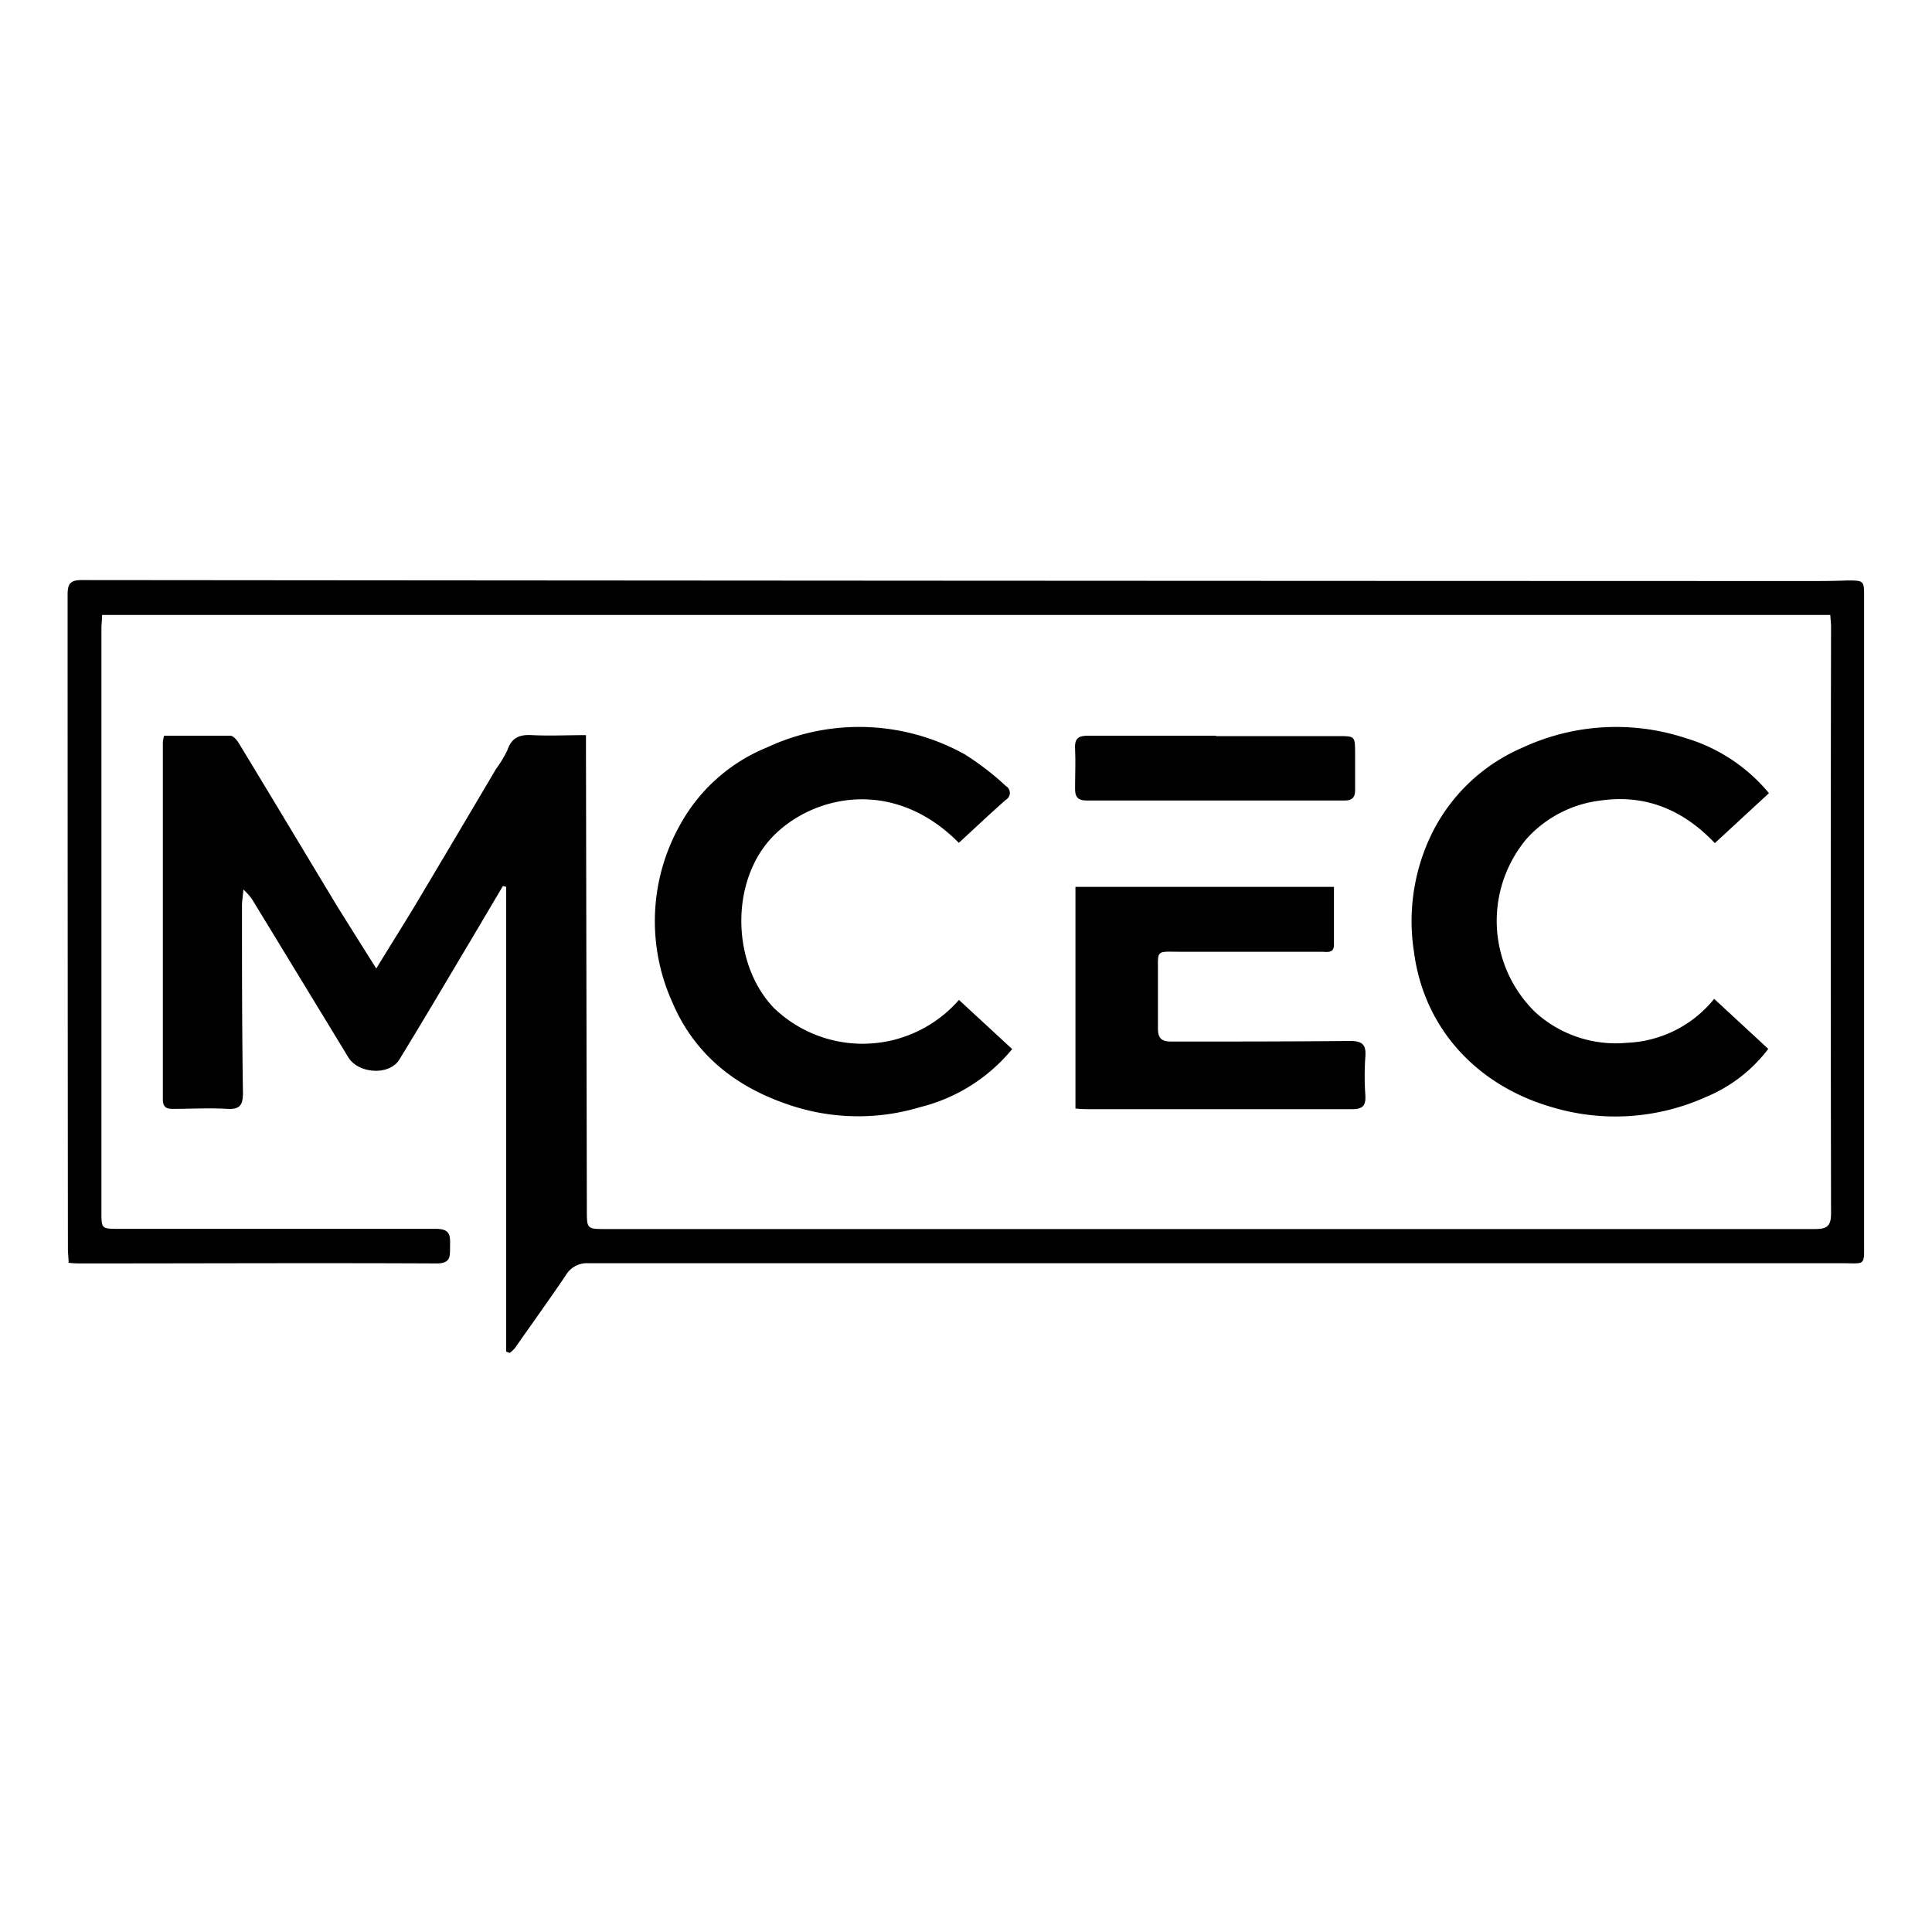 <?xml version="1.0" encoding="UTF-8"?>
<svg xmlns="http://www.w3.org/2000/svg" id="Layer_1" data-name="Layer 1" viewBox="0 0 200 200">
  <title>mcec-black-squire</title>
  <path d="M52.4,139.92V91.81l-.34-.09-3.39,5.73c-2.43,4.07-4.83,8.16-7.31,12.2-1,1.72-4.26,1.53-5.31-.21q-5-8.22-10-16.42a8.15,8.15,0,0,0-.85-.94c-.07.79-.16,1.27-.15,1.75,0,6.44,0,12.87.1,19.3,0,1.24-.29,1.73-1.61,1.66-1.89-.11-3.79,0-5.68,0-.71,0-1-.24-1-1q0-18.51,0-37a4.14,4.14,0,0,1,.13-.63c2.3,0,4.58,0,6.85,0,.32,0,.71.48.91.82,3.42,5.63,6.8,11.28,10.2,16.91,1.25,2,2.55,4.07,4,6.37,1.43-2.34,2.73-4.4,4-6.5q4.21-7.06,8.4-14.16a12,12,0,0,0,1.2-2c.45-1.3,1.3-1.57,2.54-1.5,1.8.09,3.6,0,5.57,0v1.67l.09,47.46c0,2,0,2,2,2q62.54,0,125.07,0c1.27,0,1.73-.23,1.73-1.65q-.06-30.33,0-60.68c0-.38-.05-.77-.08-1.24H10.57c0,.5-.07.93-.07,1.36v60.42c0,1.77,0,1.77,1.84,1.77,10.93,0,21.86,0,32.78,0,1.52,0,1.49.71,1.47,1.77s.13,1.82-1.44,1.81c-12.21-.06-24.41,0-36.62,0-.43,0-.87,0-1.43-.07,0-.52-.07-1-.07-1.46Q7,95.39,7,61.55c0-1.16.3-1.5,1.48-1.5q89.23.08,178.48.1c1.41,0,2.82,0,4.23-.06,1.77,0,1.78,0,1.78,1.72q0,17.79,0,35.56,0,15.6,0,31.2c0,2.52.16,2.2-2.22,2.2q-42.51,0-85,0-22.41,0-44.82,0A2.53,2.53,0,0,0,58.58,132c-1.71,2.54-3.5,5-5.27,7.55a3.23,3.23,0,0,1-.54.5Z"></path>
  <path d="M177.45,103.4l5.6,5.18a15.53,15.53,0,0,1-6.5,5,22.78,22.78,0,0,1-16,1c-7.46-2.18-13.15-7.93-14.19-16.14a20.6,20.6,0,0,1,2-12.42,18.67,18.67,0,0,1,9.24-8.62,23,23,0,0,1,16.87-1,17.75,17.75,0,0,1,8.65,5.71l-5.6,5.17c-3.23-3.4-7.08-5.06-11.75-4.42a12.27,12.27,0,0,0-7.7,3.93,13.2,13.2,0,0,0,.87,18,12.38,12.38,0,0,0,9.49,3.16A12.23,12.23,0,0,0,177.45,103.4Z"></path>
  <path d="M99.26,87.25C92.37,80.3,84,82.45,80,86.6c-4.43,4.58-4.29,13.14.1,17.73a13.23,13.23,0,0,0,19.17-.82l5.51,5.09a17.88,17.88,0,0,1-9.49,6,22.23,22.23,0,0,1-12.9,0c-5.78-1.77-10.38-5.14-12.81-10.89a20.37,20.37,0,0,1,.83-18.34,18,18,0,0,1,9-8,22.48,22.48,0,0,1,20.46.72,28.28,28.28,0,0,1,4.26,3.28.82.82,0,0,1,0,1.42C102.46,84.26,100.87,85.77,99.26,87.25Z"></path>
  <path d="M138.09,91.81c0,2,0,4,0,6,0,.9-.72.72-1.26.72-4.8,0-9.6,0-14.4,0-2.92,0-2.53-.34-2.56,2.51,0,1.81,0,3.61,0,5.42,0,1,.35,1.36,1.38,1.36,6.16,0,12.33,0,18.5-.06,1.29,0,1.69.39,1.59,1.64a29.22,29.22,0,0,0,0,4c.07,1.09-.31,1.43-1.41,1.42-6.17,0-12.34,0-18.5,0-2.87,0-5.73,0-8.59,0-.48,0-.95,0-1.51-.07V91.81Z"></path>
  <path d="M125.87,76.2h12.67c1.73,0,1.73,0,1.74,1.77,0,1.28,0,2.55,0,3.83,0,.79-.34,1.08-1.12,1.07q-13.33,0-26.67,0c-.95,0-1.22-.42-1.2-1.29,0-1.36.07-2.73,0-4.09-.06-1.09.39-1.34,1.39-1.33,4.4,0,8.81,0,13.21,0Z"></path>
</svg>
